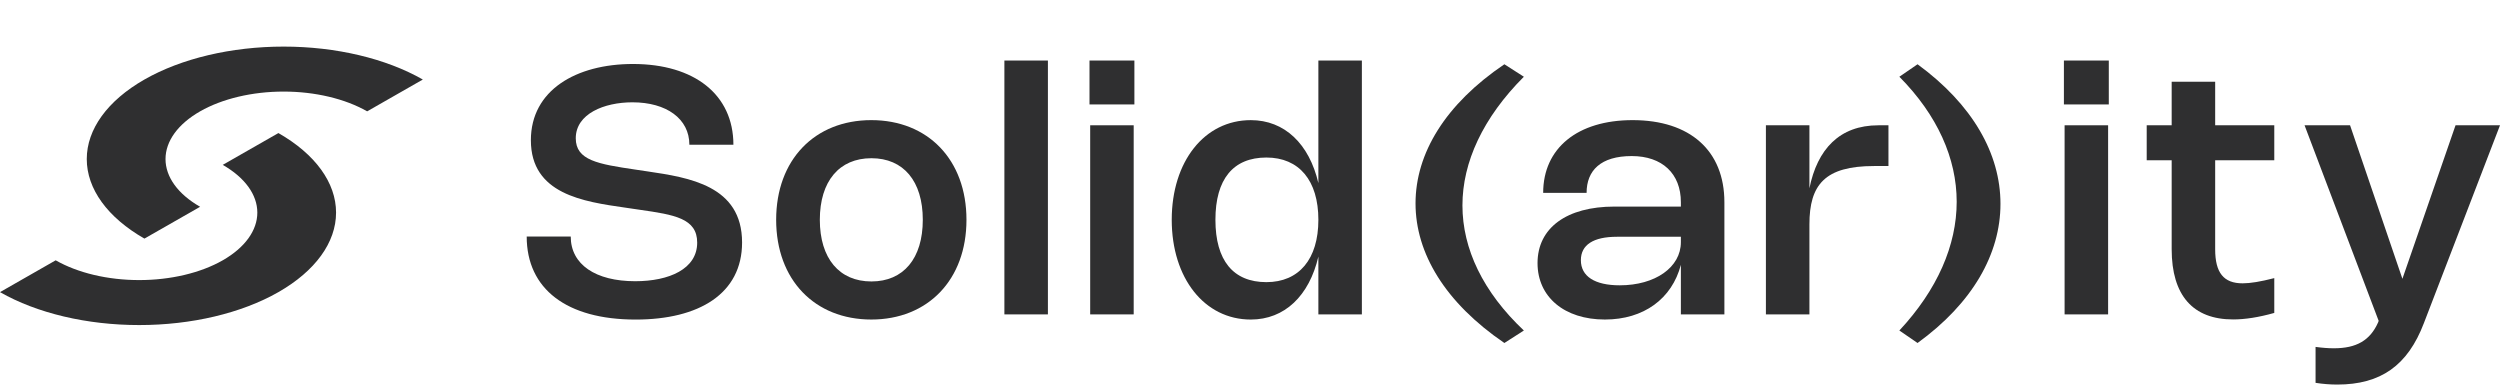 <svg width="160" height="25" viewBox="0 0 160 25" fill="none" xmlns="http://www.w3.org/2000/svg">
<path d="M157.154 8.019H160L155.13 20.677C154.093 23.399 152.362 24.612 149.583 24.612C149.128 24.612 148.662 24.574 148.196 24.502V22.202C148.646 22.263 149.023 22.29 149.367 22.29C150.809 22.29 151.691 21.791 152.207 20.616L152.234 20.534L147.492 8.019H150.404L153.754 17.844L157.154 8.019Z" fill="#2F2F30"/>
<path d="M145.554 20.027C144.561 20.307 143.685 20.444 142.919 20.444C140.351 20.444 138.987 18.913 138.987 15.949V10.257H137.389V8.017H138.987V5.229H141.771V8.017H145.554V10.257H141.771V15.954C141.771 17.453 142.309 18.133 143.529 18.133C144.012 18.133 144.666 18.029 145.554 17.799V20.027Z" fill="#2F2F30"/>
<path d="M134.963 3.874V6.684H132.09V3.874H134.963ZM134.919 8.018V20.121H132.134V8.018H134.919Z" fill="#2F2F30"/>
<path d="M121.559 21.153C123.999 18.534 125.228 15.689 125.228 12.914C125.228 10.144 123.999 7.374 121.559 4.911L122.723 4.113C126.252 6.693 128.03 9.846 128.03 13.046C128.03 16.251 126.246 19.399 122.723 21.952L121.559 21.153Z" fill="#2F2F30"/>
<path d="M115.803 14.359V20.122H113.018V8.019H115.803V12.053C116.308 9.55 117.727 8.019 120.218 8.019H120.861V10.626H119.941C116.79 10.626 115.803 11.823 115.803 14.359Z" fill="#2F2F30"/>
<path d="M98.763 12.343C98.763 9.483 100.959 7.688 104.487 7.688C108.164 7.688 110.361 9.643 110.361 12.941V20.121H107.576V16.948C107.005 19.122 105.197 20.45 102.712 20.45C100.122 20.45 98.402 19.007 98.402 16.839C98.402 14.588 100.26 13.221 103.328 13.221H107.576V12.941C107.576 11.114 106.384 9.988 104.431 9.988C102.446 9.988 101.542 10.911 101.542 12.343H98.763ZM107.576 15.153H103.488C101.974 15.153 101.176 15.669 101.176 16.652C101.176 17.684 102.063 18.26 103.666 18.26C105.94 18.26 107.576 17.102 107.576 15.499V15.153Z" fill="#2F2F30"/>
<path d="M97.527 4.911C94.912 7.53 93.596 10.376 93.596 13.146C93.596 15.92 94.912 18.69 97.527 21.153L96.28 21.952C92.499 19.371 90.594 16.218 90.594 13.018C90.594 9.813 92.505 6.665 96.28 4.113L97.527 4.911Z" fill="#2F2F30"/>
<path d="M84.376 3.874H87.16V20.121H84.376V16.422C83.788 18.936 82.213 20.451 80.05 20.451C77.088 20.451 74.991 17.805 74.991 14.067C74.991 10.329 77.088 7.689 80.05 7.689C82.213 7.689 83.788 9.204 84.376 11.718V3.874ZM84.376 14.067C84.376 11.553 83.145 10.082 81.048 10.082C78.924 10.082 77.787 11.465 77.787 14.067C77.787 16.669 78.924 18.057 81.048 18.057C83.139 18.057 84.376 16.581 84.376 14.067Z" fill="#2F2F30"/>
<path d="M72.601 3.874V6.684H69.728V3.874H72.601ZM72.556 8.018V20.121H69.772V8.018H72.556Z" fill="#2F2F30"/>
<path d="M67.066 3.874V20.121H64.281V3.874H67.066Z" fill="#2F2F30"/>
<path d="M49.674 14.067C49.674 10.224 52.142 7.688 55.764 7.688C59.386 7.688 61.854 10.224 61.854 14.067C61.854 17.909 59.38 20.45 55.764 20.45C52.142 20.45 49.674 17.909 49.674 14.067ZM52.469 14.067C52.469 16.537 53.712 18.013 55.77 18.013C57.822 18.013 59.059 16.542 59.059 14.067C59.059 11.591 57.822 10.126 55.77 10.126C53.712 10.126 52.469 11.597 52.469 14.067Z" fill="#2F2F30"/>
<path d="M40.51 4.095C44.437 4.095 46.938 6.054 46.938 9.265H44.12C44.12 7.597 42.651 6.548 40.476 6.548C38.663 6.548 36.849 7.284 36.849 8.848C36.849 10.264 38.269 10.5 40.687 10.857L41.425 10.967C44.093 11.362 47.493 11.873 47.493 15.517C47.493 18.794 44.742 20.452 40.681 20.452C36.261 20.452 33.709 18.492 33.709 15.139H36.527C36.527 16.928 38.114 17.998 40.654 17.998C42.828 17.998 44.62 17.213 44.62 15.528C44.62 13.975 43.166 13.744 40.948 13.426L40.016 13.289C37.348 12.905 33.976 12.432 33.976 8.974C33.976 5.769 36.877 4.095 40.51 4.095Z" fill="#2F2F30"/>
<path d="M27.061 5.09C24.698 3.74 21.494 2.982 18.152 2.982C14.811 2.982 11.606 3.74 9.243 5.09C6.88 6.44 5.553 8.271 5.553 10.18C5.553 12.089 6.88 13.92 9.243 15.27L12.807 13.234C11.389 12.424 10.593 11.325 10.593 10.18C10.593 9.034 11.389 7.936 12.807 7.126C14.225 6.316 16.147 5.861 18.152 5.861C20.157 5.861 22.08 6.316 23.498 7.126L27.061 5.09Z" fill="#2F2F30"/>
<path d="M-5.26022e-05 18.696C2.363 20.046 5.567 20.804 8.909 20.804C12.251 20.804 15.455 20.046 17.818 18.696C20.181 17.346 21.508 15.515 21.508 13.606C21.508 11.697 20.181 9.866 17.818 8.516L14.255 10.552C15.672 11.362 16.469 12.46 16.469 13.606C16.469 14.751 15.672 15.85 14.255 16.66C12.837 17.47 10.914 17.925 8.909 17.925C6.904 17.925 4.981 17.47 3.564 16.66L-5.26022e-05 18.696Z" fill="#2F2F30"/>
</svg>
